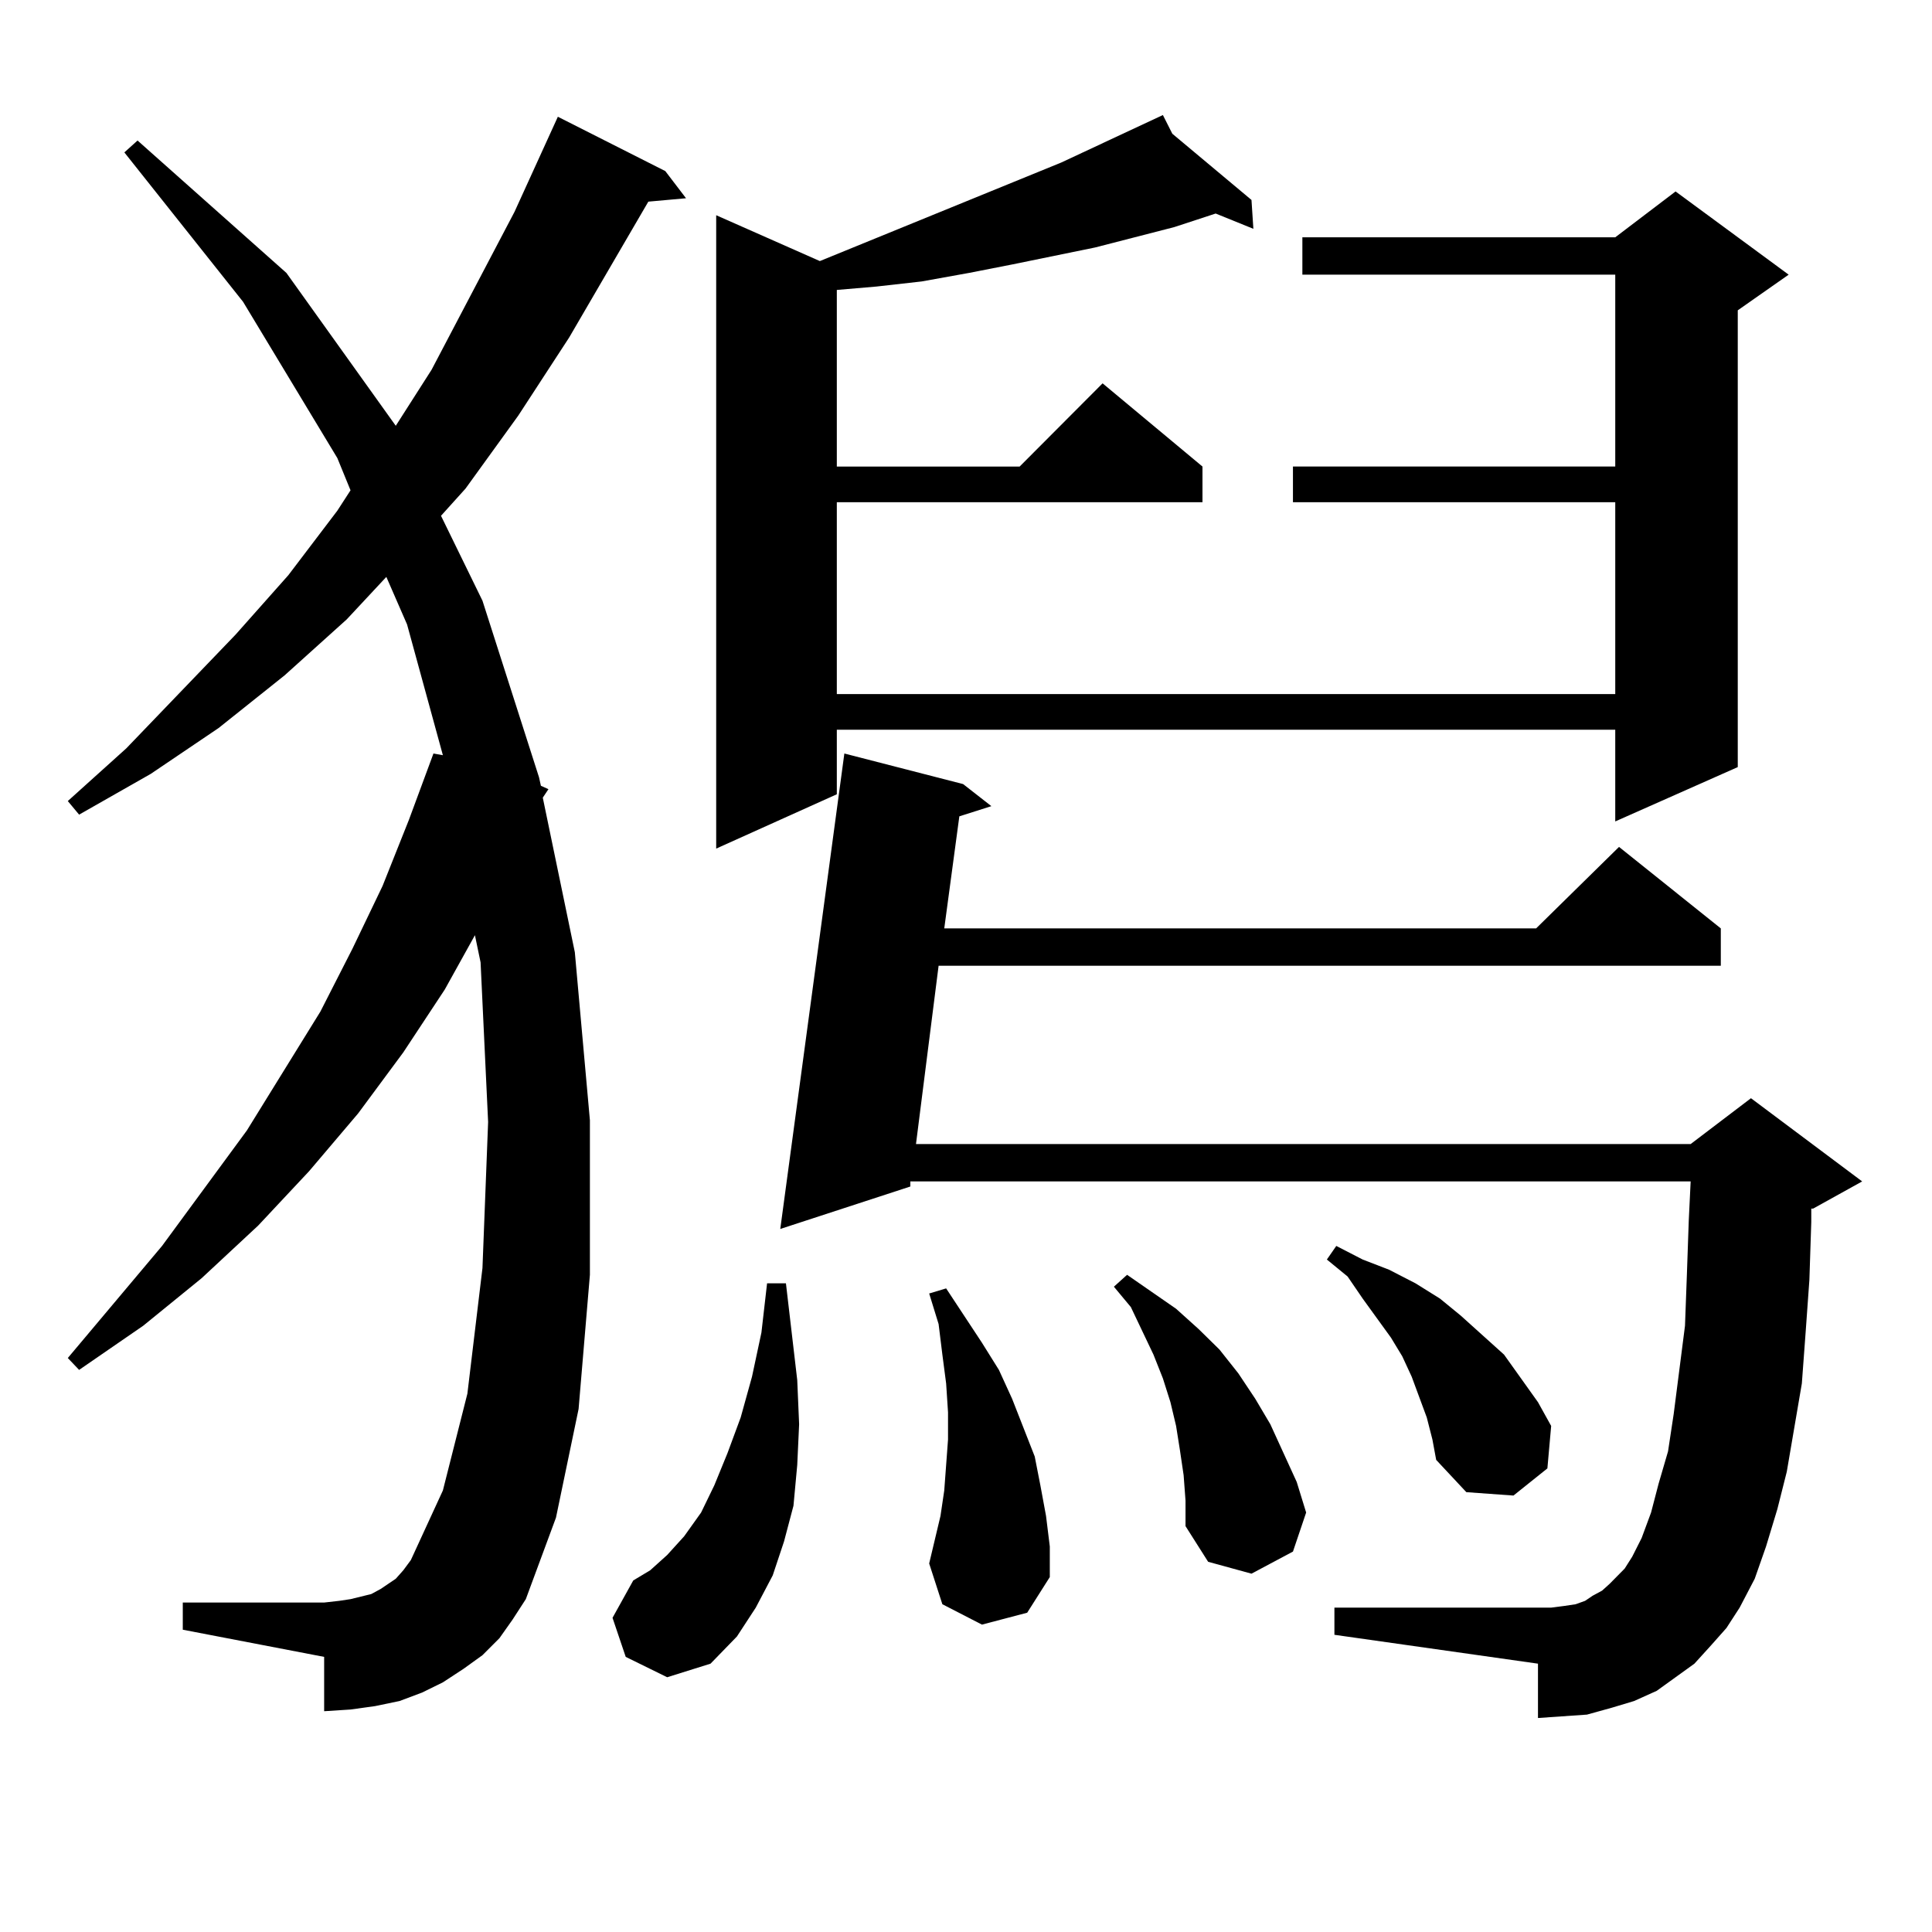 <?xml version="1.0" encoding="utf-8"?>
<!-- Generator: Adobe Illustrator 16.0.0, SVG Export Plug-In . SVG Version: 6.00 Build 0)  -->
<!DOCTYPE svg PUBLIC "-//W3C//DTD SVG 1.1//EN" "http://www.w3.org/Graphics/SVG/1.1/DTD/svg11.dtd">
<svg version="1.1" id="图层_1" xmlns="http://www.w3.org/2000/svg" xmlns:xlink="http://www.w3.org/1999/xlink" x="0px" y="0px"
	 width="1000px" height="1000px" viewBox="0 0 1000 1000" enable-background="new 0 0 1000 1000" xml:space="preserve">
<path d="M258.506,847.926l-8.78,8.789l-9.756,7.031l-10.731,7.031l-10.731,5.273l-11.707,4.395l-12.683,2.637l-12.683,1.758
	l-13.658,0.879v-28.125l-73.169-14.063v-14.063h73.169l7.805-0.879l5.854-0.879l10.731-2.637l4.878-2.637l3.902-2.637l3.902-2.637
	l3.902-4.395l3.902-5.273l16.585-36.035l12.682-50.098l7.805-65.039l2.927-75.586l-3.902-82.617l-2.927-14.063l-15.609,28.125
	l-21.463,32.52l-23.414,31.641l-25.365,29.883l-26.341,28.125l-29.268,27.246l-30.243,24.609l-33.17,22.852l-5.854-6.152
	l48.779-58.008l43.901-59.766l38.048-61.523l16.585-32.52l15.609-32.52l13.658-34.277l12.683-34.277l4.878,0.879l-18.536-67.676
	l-10.731-24.609l-20.487,21.973l-32.194,29.004l-34.146,27.246l-35.121,23.73l-37.072,21.094l-5.854-7.031l30.243-27.246
	l56.584-58.887l27.316-30.762l25.365-33.398l6.829-10.547l-6.829-16.699l-48.779-80.859L64.365,78.883l6.829-6.152l77.071,68.555
	l56.584,79.102l18.536-29.004l42.925-81.738l22.438-49.219l55.608,28.125l10.731,14.063l-19.512,1.758l-40.975,70.313l-26.341,40.43
	l-27.316,37.793l-12.682,14.063l21.462,43.945l29.268,91.406l0.976,4.395l3.902,1.758l-2.927,4.395l16.585,79.98l7.805,87.012v79.98
	l-5.854,69.434l-11.707,56.25l-15.609,42.188l-6.829,10.547L258.506,847.926z M323.87,857.594l-6.829-20.215l10.731-19.336
	l8.78-5.273l8.78-7.91l8.78-9.668l8.78-12.305l6.829-14.063l6.829-16.699l6.829-18.457l5.854-21.094l4.878-22.852l2.927-25.488
	h9.756l5.854,50.098l0.976,22.852l-0.976,21.094l-1.951,21.094l-4.878,18.457l-5.854,17.578l-8.78,16.699l-9.756,14.941
	l-13.658,14.063l-22.438,7.031L323.87,857.594z M606.79,69.215l40.975,34.277l0.976,14.941l-19.512-7.91l-21.463,7.031
	l-40.975,10.547l-42.926,8.789l-22.438,4.395l-24.39,4.395l-23.414,2.637l-20.487,1.758v91.406h94.632l42.926-43.066l51.706,43.066
	v18.457H433.136v99.316h402.917v-99.316H669.228V241.48h166.825v-99.316H674.105v-19.336h161.947l31.219-23.73l58.535,43.066
	l-26.341,18.457v236.426l-63.413,28.125v-47.461H433.136v33.398l-62.438,28.125V111.402l53.657,23.73L549.23,84.156l52.682-24.609
	L606.79,69.215z M885.808,851.441l-8.78,9.668l-9.756,7.031l-9.756,7.031l-11.707,5.273l-11.707,3.516l-12.683,3.516l-12.683,0.879
	l-12.683,0.879v-28.125L690.69,846.168v-14.063h112.192l6.829-0.879l5.854-0.879l4.878-1.758l3.902-2.637l4.878-2.637l3.902-3.516
	l7.805-7.91l3.902-6.152l4.878-9.668l4.878-13.184l3.902-14.941l4.878-16.699l2.927-19.336l5.854-45.703l0.976-26.367l0.976-28.125
	l0.976-20.215H471.184v2.637l-67.315,21.973l33.17-246.094l61.462,15.82l14.634,11.426l-16.585,5.273l-7.805,58.008h306.334
	l42.926-42.188l52.682,42.188v19.336H485.817l-11.707,92.285h400.966l31.219-23.73l57.56,43.066l-25.365,14.063h-0.976v7.031
	l-0.976,29.883l-1.951,27.246l-1.951,26.367l-3.902,22.852l-3.902,22.852l-4.878,19.336l-5.854,19.336l-5.854,16.699l-7.805,14.941
	l-6.829,10.547L885.808,851.441z M508.256,840.895l-20.487-10.547l-6.829-21.094l2.927-12.305l2.927-12.305l1.951-13.184
	l0.976-13.184l0.976-13.184v-14.063l-0.976-14.941l-1.951-14.941l-1.951-15.82l-4.878-15.82l8.78-2.637l18.536,28.125l8.78,14.063
	L523.865,724l11.707,29.883l2.927,14.941l2.927,15.82l1.951,15.82v15.82l-11.707,18.457L508.256,840.895z M612.644,763.551
	l-1.951-13.184l-1.951-12.305l-2.927-12.305l-3.902-12.305l-4.878-12.305l-11.707-24.609l-8.78-10.547l6.829-6.152l25.365,17.578
	l11.707,10.547l10.731,10.547l9.756,12.305l8.78,13.184l7.805,13.184l6.829,14.941l6.829,14.941l4.878,15.82l-6.829,20.215
	l-21.463,11.426l-22.438-6.152l-11.707-18.457v-13.184L612.644,763.551z M738.494,733.668l-7.805-21.094l-4.878-10.547l-5.854-9.668
	l-14.634-20.215l-7.805-11.426l-10.731-8.789l4.878-7.031l13.658,7.031l13.658,5.273l13.658,7.031l12.683,7.91l10.731,8.789
	l22.438,20.215l17.561,24.609l6.829,12.305l-1.951,21.973l-17.561,14.063l-24.39-1.758l-15.609-16.699l-1.951-10.547
	L738.494,733.668z"/>
</svg>
